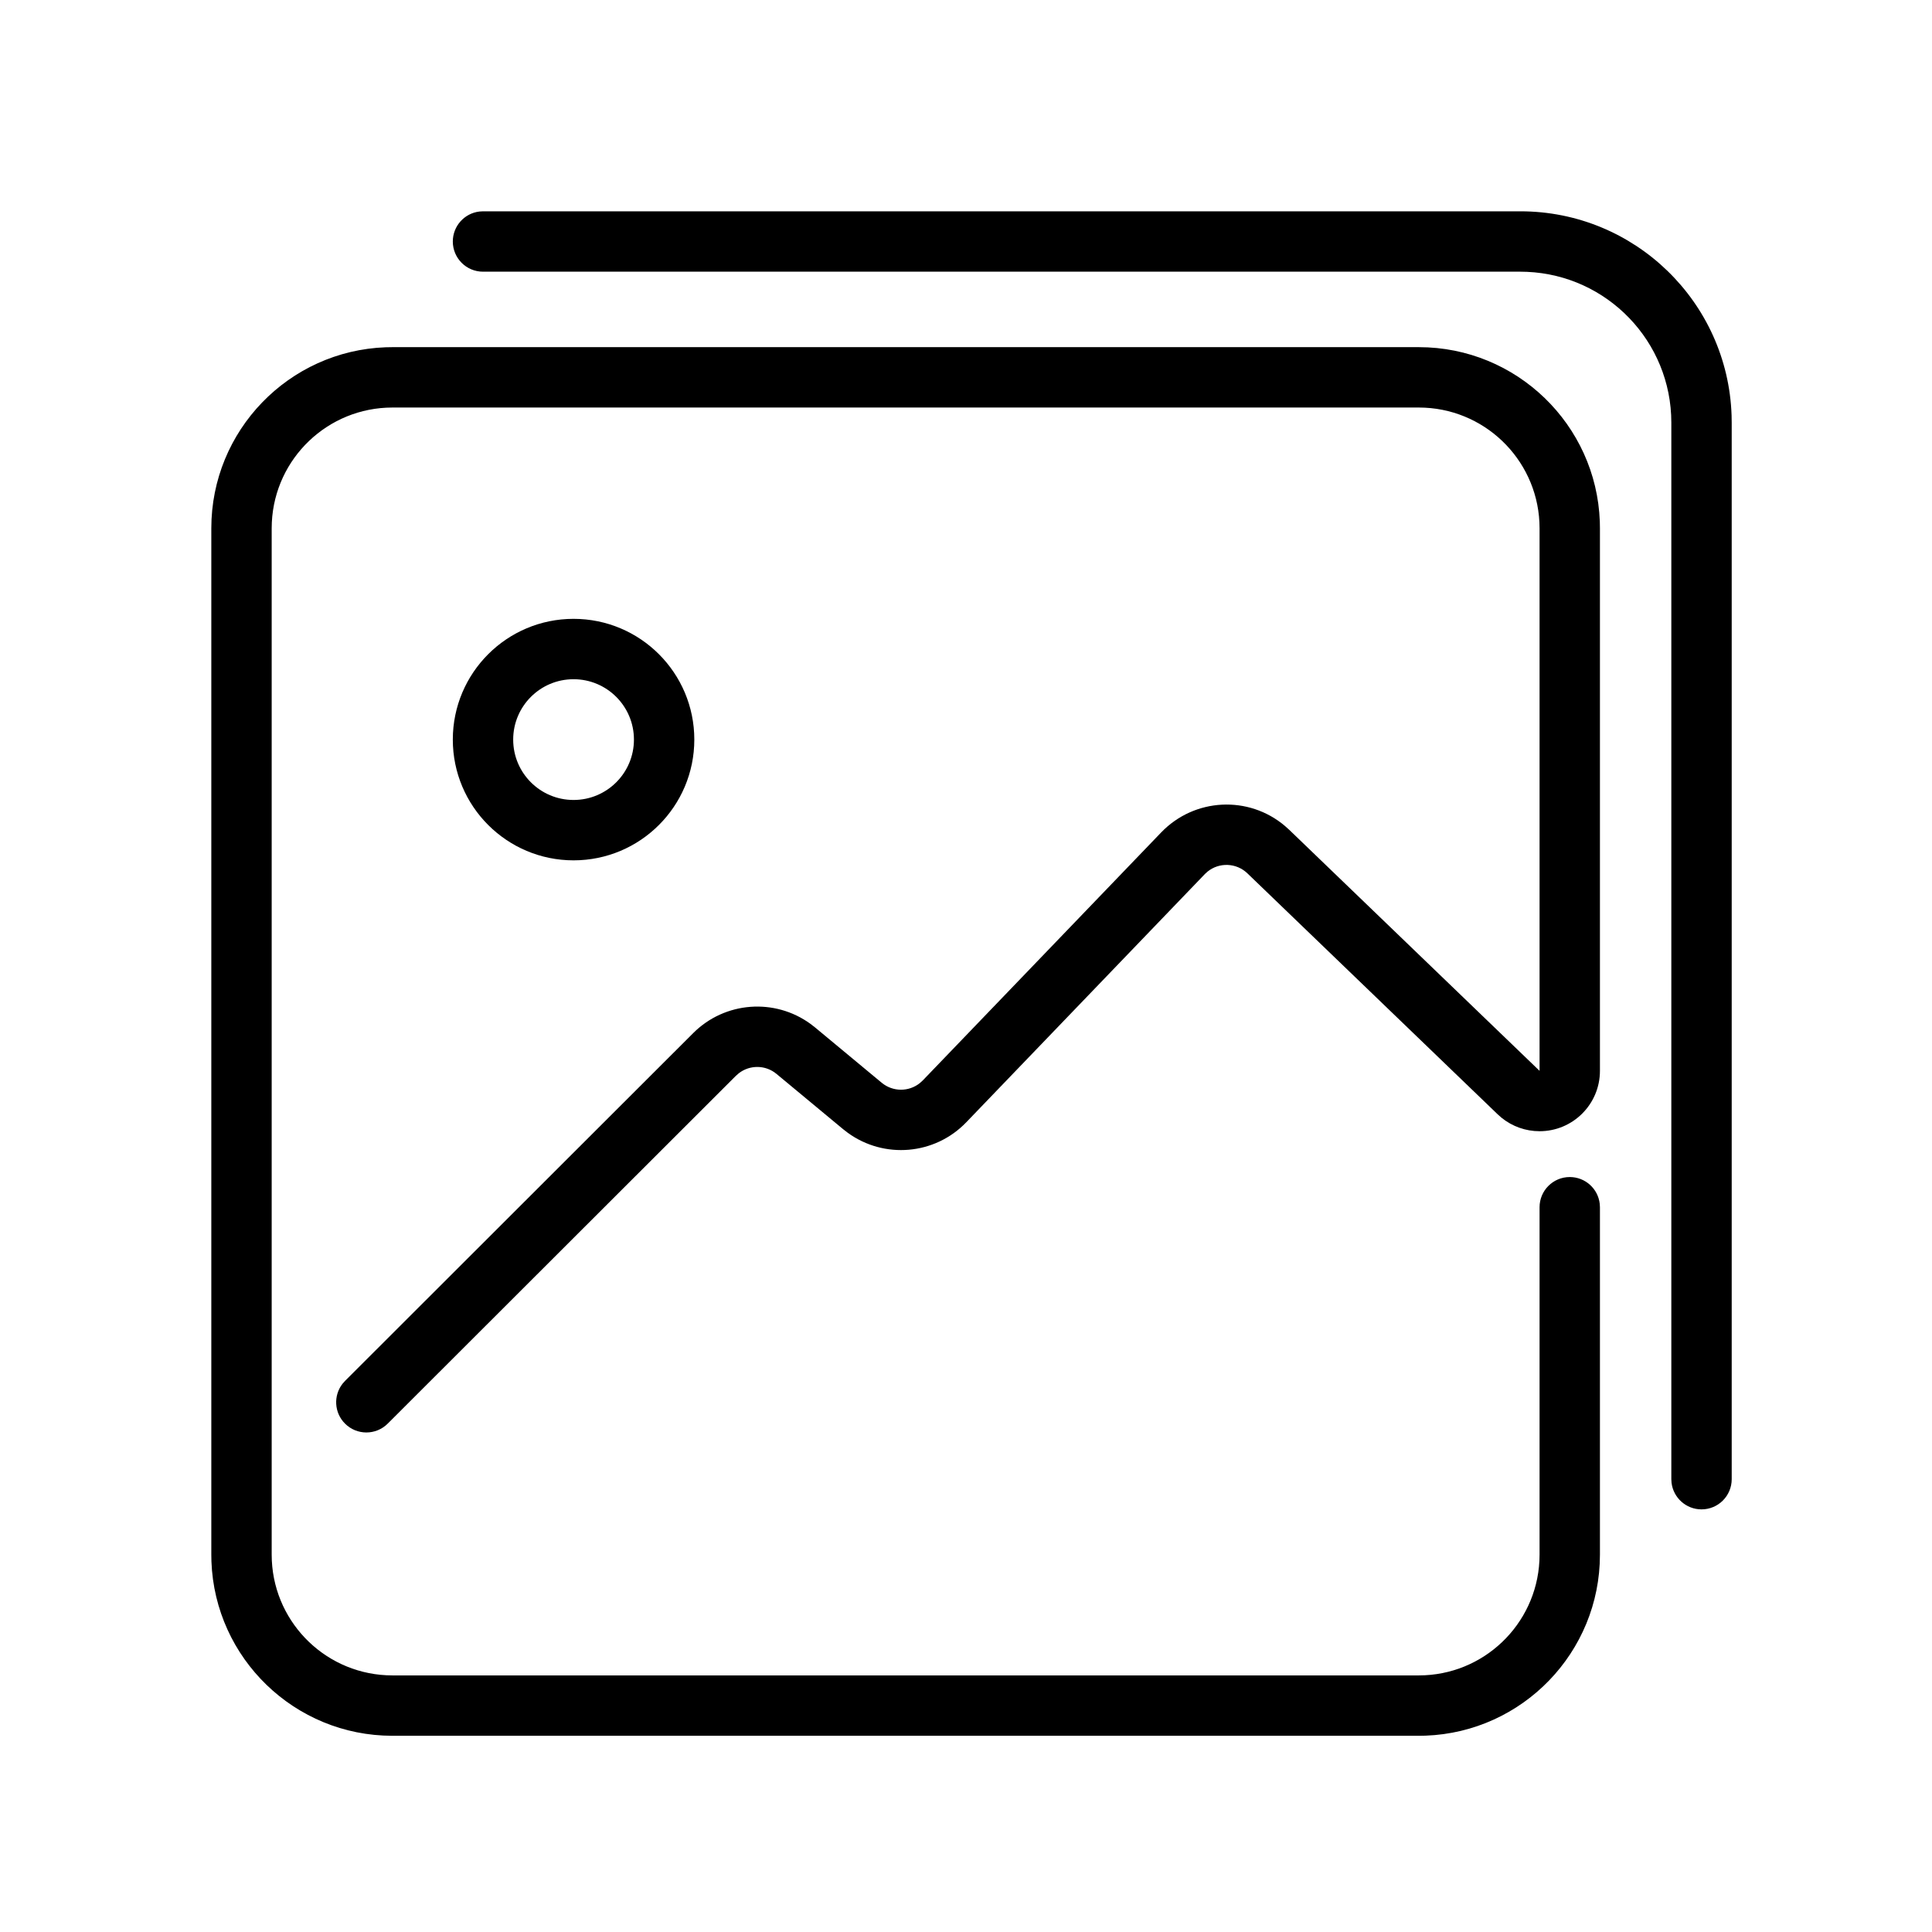 <?xml version="1.0" encoding="UTF-8"?>
<svg width="64px" height="64px" viewBox="0 0 64 64" version="1.1" xmlns="http://www.w3.org/2000/svg" xmlns:xlink="http://www.w3.org/1999/xlink">
    <!-- Generator: Sketch 63.1 (92452) - https://sketch.com -->
    <title>icon/func/customModel_图片分类预置模型</title>
    <desc>Created with Sketch.</desc>
    <g id="icon/func/customModel_图片分类预置模型" stroke="none" stroke-width="1" fill="none" fill-rule="evenodd">
        <g id="64*64"></g>
        <rect id="矩形" x="0" y="0" width="64" height="64"></rect>
        <path d="M47,11.5 C50.238,11.5 52.878,14.066 52.996,17.275 L53,17.5 L53,35.473 C53,36.578 52.105,37.473 51,37.473 C50.54,37.473 50.096,37.315 49.742,37.028 L49.613,36.914 L41.322,28.931 C40.955,28.578 40.388,28.56 40.002,28.873 L39.92,28.947 L32.009,37.177 C30.965,38.263 29.288,38.4 28.085,37.526 L27.931,37.407 L25.723,35.575 C25.359,35.272 24.839,35.27 24.474,35.553 L24.378,35.637 L12.843,47.16 C12.452,47.55 11.819,47.55 11.429,47.159 C11.068,46.798 11.041,46.231 11.346,45.839 L11.429,45.745 L22.964,34.222 C24.014,33.173 25.664,33.055 26.849,33.918 L27.001,34.036 L29.208,35.868 C29.578,36.174 30.107,36.172 30.472,35.878 L30.568,35.791 L38.463,27.578 C39.572,26.424 41.367,26.346 42.563,27.359 L42.71,27.491 L51,35.473 L51,17.5 C51,15.358 49.316,13.609 47.2,13.505 L47,13.5 L13,13.5 C10.858,13.5 9.109,15.184 9.005,17.3 L9,17.5 L9,51.5 C9,53.642 10.684,55.391 12.8,55.495 L13,55.5 L47,55.5 C49.142,55.5 50.891,53.816 50.995,51.7 L51,51.5 L51,39.991 C51,39.439 51.448,38.991 52,38.991 C52.513,38.991 52.936,39.377 52.993,39.875 L53,39.991 L53,51.5 C53,54.738 50.434,57.378 47.225,57.496 L47,57.5 L13,57.5 C9.762,57.5 7.122,54.934 7.004,51.725 L7,51.5 L7,17.5 C7,14.262 9.566,11.622 12.775,11.504 L13,11.5 L47,11.5 Z M50.365,7 C54.151,7 57.234,10.005 57.361,13.759 L57.365,14 L57.365,49 C57.365,49.552 56.918,50 56.365,50 C55.853,50 55.43,49.614 55.372,49.117 L55.365,49 L55.365,14 C55.365,11.311 53.243,9.118 50.582,9.005 L50.365,9 L16,9 C15.448,9 15,8.552 15,8 C15,7.487 15.386,7.064 15.883,7.007 L16,7 L50.365,7 Z M19,20.5 C21.209,20.5 23,22.291 23,24.5 C23,26.709 21.209,28.5 19,28.5 C16.791,28.5 15,26.709 15,24.5 C15,22.291 16.791,20.5 19,20.5 Z M19,22.5 C17.895,22.5 17,23.395 17,24.5 C17,25.605 17.895,26.5 19,26.5 C20.105,26.5 21,25.605 21,24.5 C21,23.395 20.105,22.5 19,22.5 Z" id="形状结合" fill="#000000" fill-rule="nonzero"></path>
    </g>
</svg>